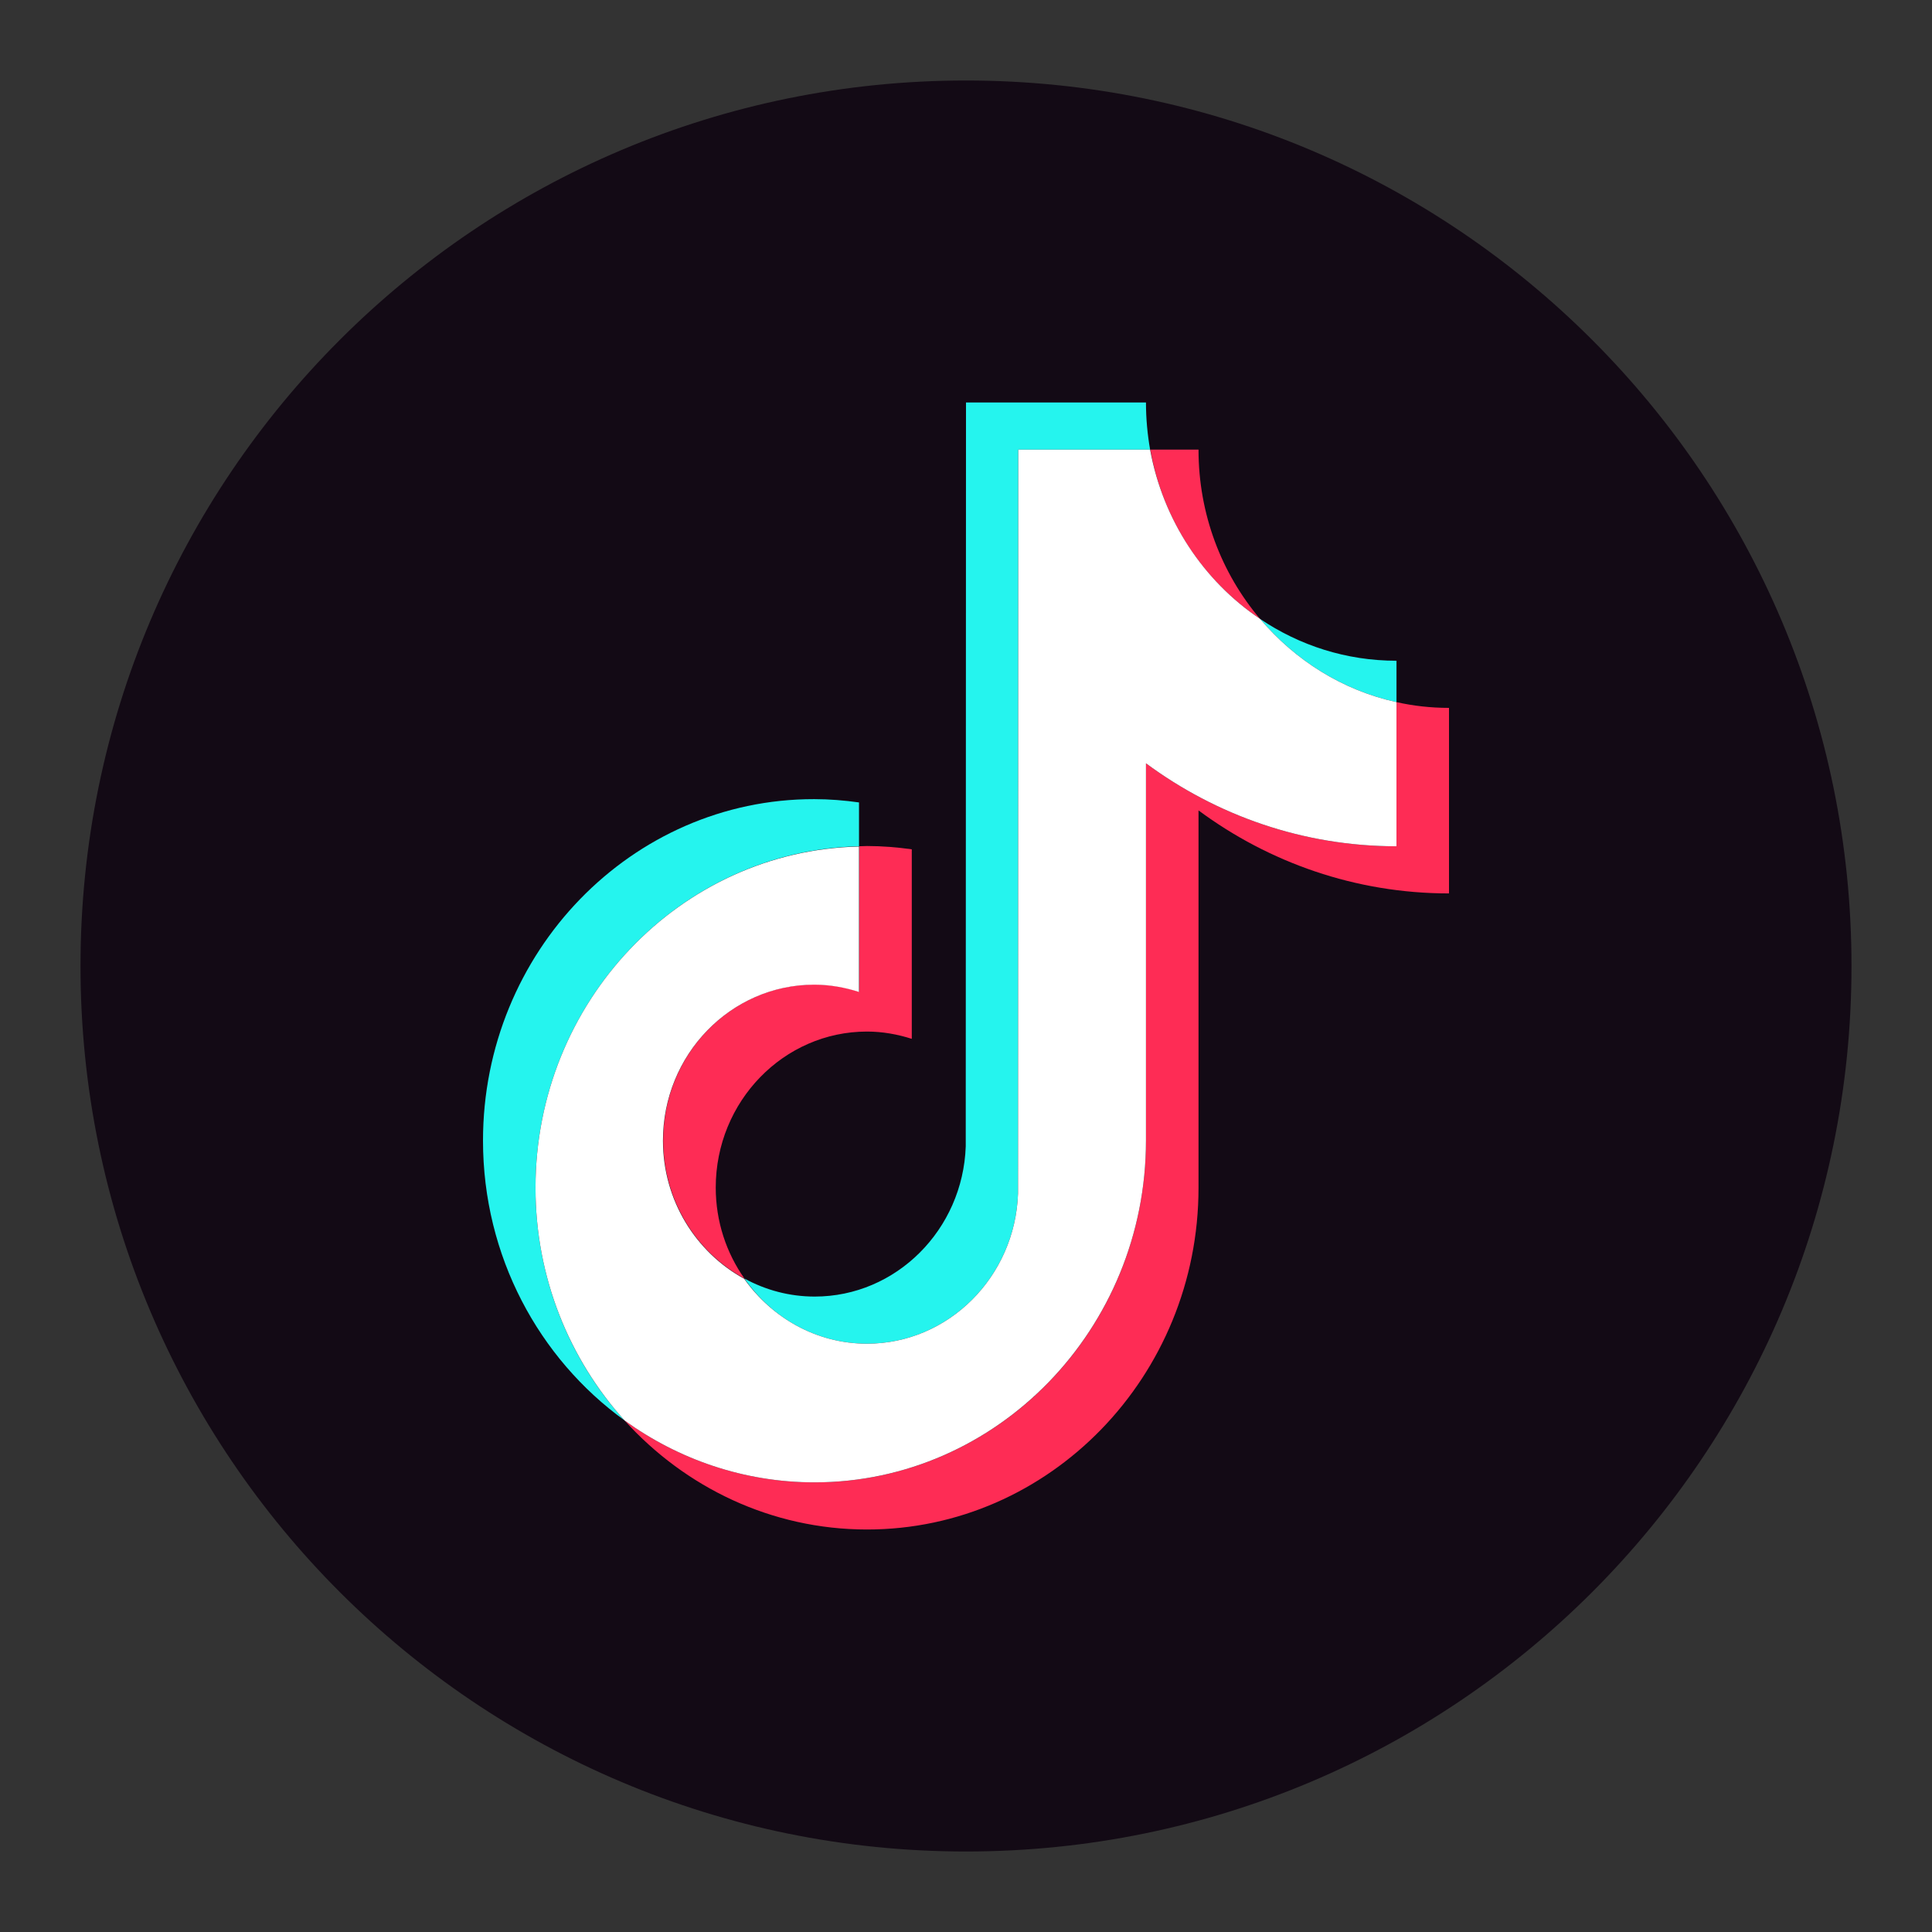 <svg width="60" height="60" viewBox="0 0 60 60" fill="none" xmlns="http://www.w3.org/2000/svg">
<rect x="0" y="0" width="60" height="60" fill="#333333" stroke="none"/>
<g clip-path="url(#clip0_381_1625)">
<path d="M30 2.5C45.188 2.5 57.5 14.812 57.5 30C57.5 45.188 45.188 57.5 30 57.5C14.812 57.5 2.5 45.188 2.5 30C2.5 14.812 14.812 2.5 30 2.5Z" fill="#130A15"/>
<path d="M26.677 26.282V24.92C26.224 24.857 25.763 24.818 25.287 24.818C19.615 24.811 15 29.568 15 35.423C15 39.013 16.737 42.19 19.396 44.113C17.681 42.221 16.631 39.675 16.631 36.887C16.631 31.118 21.118 26.415 26.677 26.282Z" fill="#25F4EE"/>
<path d="M26.926 41.73C29.456 41.73 31.526 39.651 31.616 37.066L31.624 13.964H35.718C35.635 13.489 35.589 12.998 35.589 12.5H30L29.992 35.602C29.902 38.188 27.832 40.266 25.302 40.266C24.517 40.266 23.776 40.064 23.119 39.706C23.965 40.928 25.355 41.73 26.926 41.73Z" fill="#25F4EE"/>
<path d="M43.369 21.805V20.52C41.806 20.52 40.355 20.045 39.132 19.22C40.219 20.505 41.692 21.439 43.369 21.805Z" fill="#25F4EE"/>
<path d="M39.132 19.22C37.938 17.81 37.221 15.973 37.221 13.964H35.725C36.111 16.16 37.379 18.044 39.132 19.22Z" fill="#FE2C55"/>
<path d="M25.295 30.573C22.704 30.573 20.597 32.745 20.597 35.416C20.597 37.277 21.624 38.896 23.119 39.706C22.56 38.912 22.228 37.939 22.228 36.88C22.228 34.209 24.335 32.036 26.926 32.036C27.409 32.036 27.878 32.122 28.316 32.262V26.376C27.863 26.313 27.402 26.274 26.926 26.274C26.843 26.274 26.767 26.282 26.684 26.282V30.798C26.239 30.658 25.778 30.573 25.295 30.573Z" fill="#FE2C55"/>
<path d="M43.369 21.805V26.282C40.468 26.282 37.779 25.324 35.589 23.705V35.423C35.589 41.271 30.974 46.036 25.294 46.036C23.104 46.036 21.065 45.32 19.396 44.113C21.276 46.192 23.958 47.5 26.926 47.5C32.598 47.5 37.221 42.742 37.221 36.887V25.168C39.411 26.788 42.1 27.746 45 27.746V21.984C44.434 21.984 43.89 21.922 43.369 21.805Z" fill="#FE2C55"/>
<path d="M35.589 35.423V23.705C37.779 25.324 40.468 26.282 43.369 26.282V21.805C41.692 21.439 40.219 20.505 39.132 19.22C37.379 18.044 36.118 16.16 35.718 13.964H31.624L31.616 37.066C31.526 39.651 29.456 41.73 26.926 41.73C25.355 41.73 23.973 40.928 23.112 39.714C21.616 38.896 20.589 37.284 20.589 35.423C20.589 32.752 22.696 30.58 25.287 30.58C25.77 30.58 26.239 30.666 26.677 30.806V26.29C21.118 26.414 16.631 31.117 16.631 36.887C16.631 39.675 17.681 42.213 19.396 44.113C21.065 45.32 23.104 46.036 25.294 46.036C30.967 46.036 35.589 41.271 35.589 35.423Z" fill="white"/>
</g>
<defs>
<clipPath id="clip0_381_1625">
<rect width="60" height="60" fill="white"/>
</clipPath>
</defs>
</svg>
